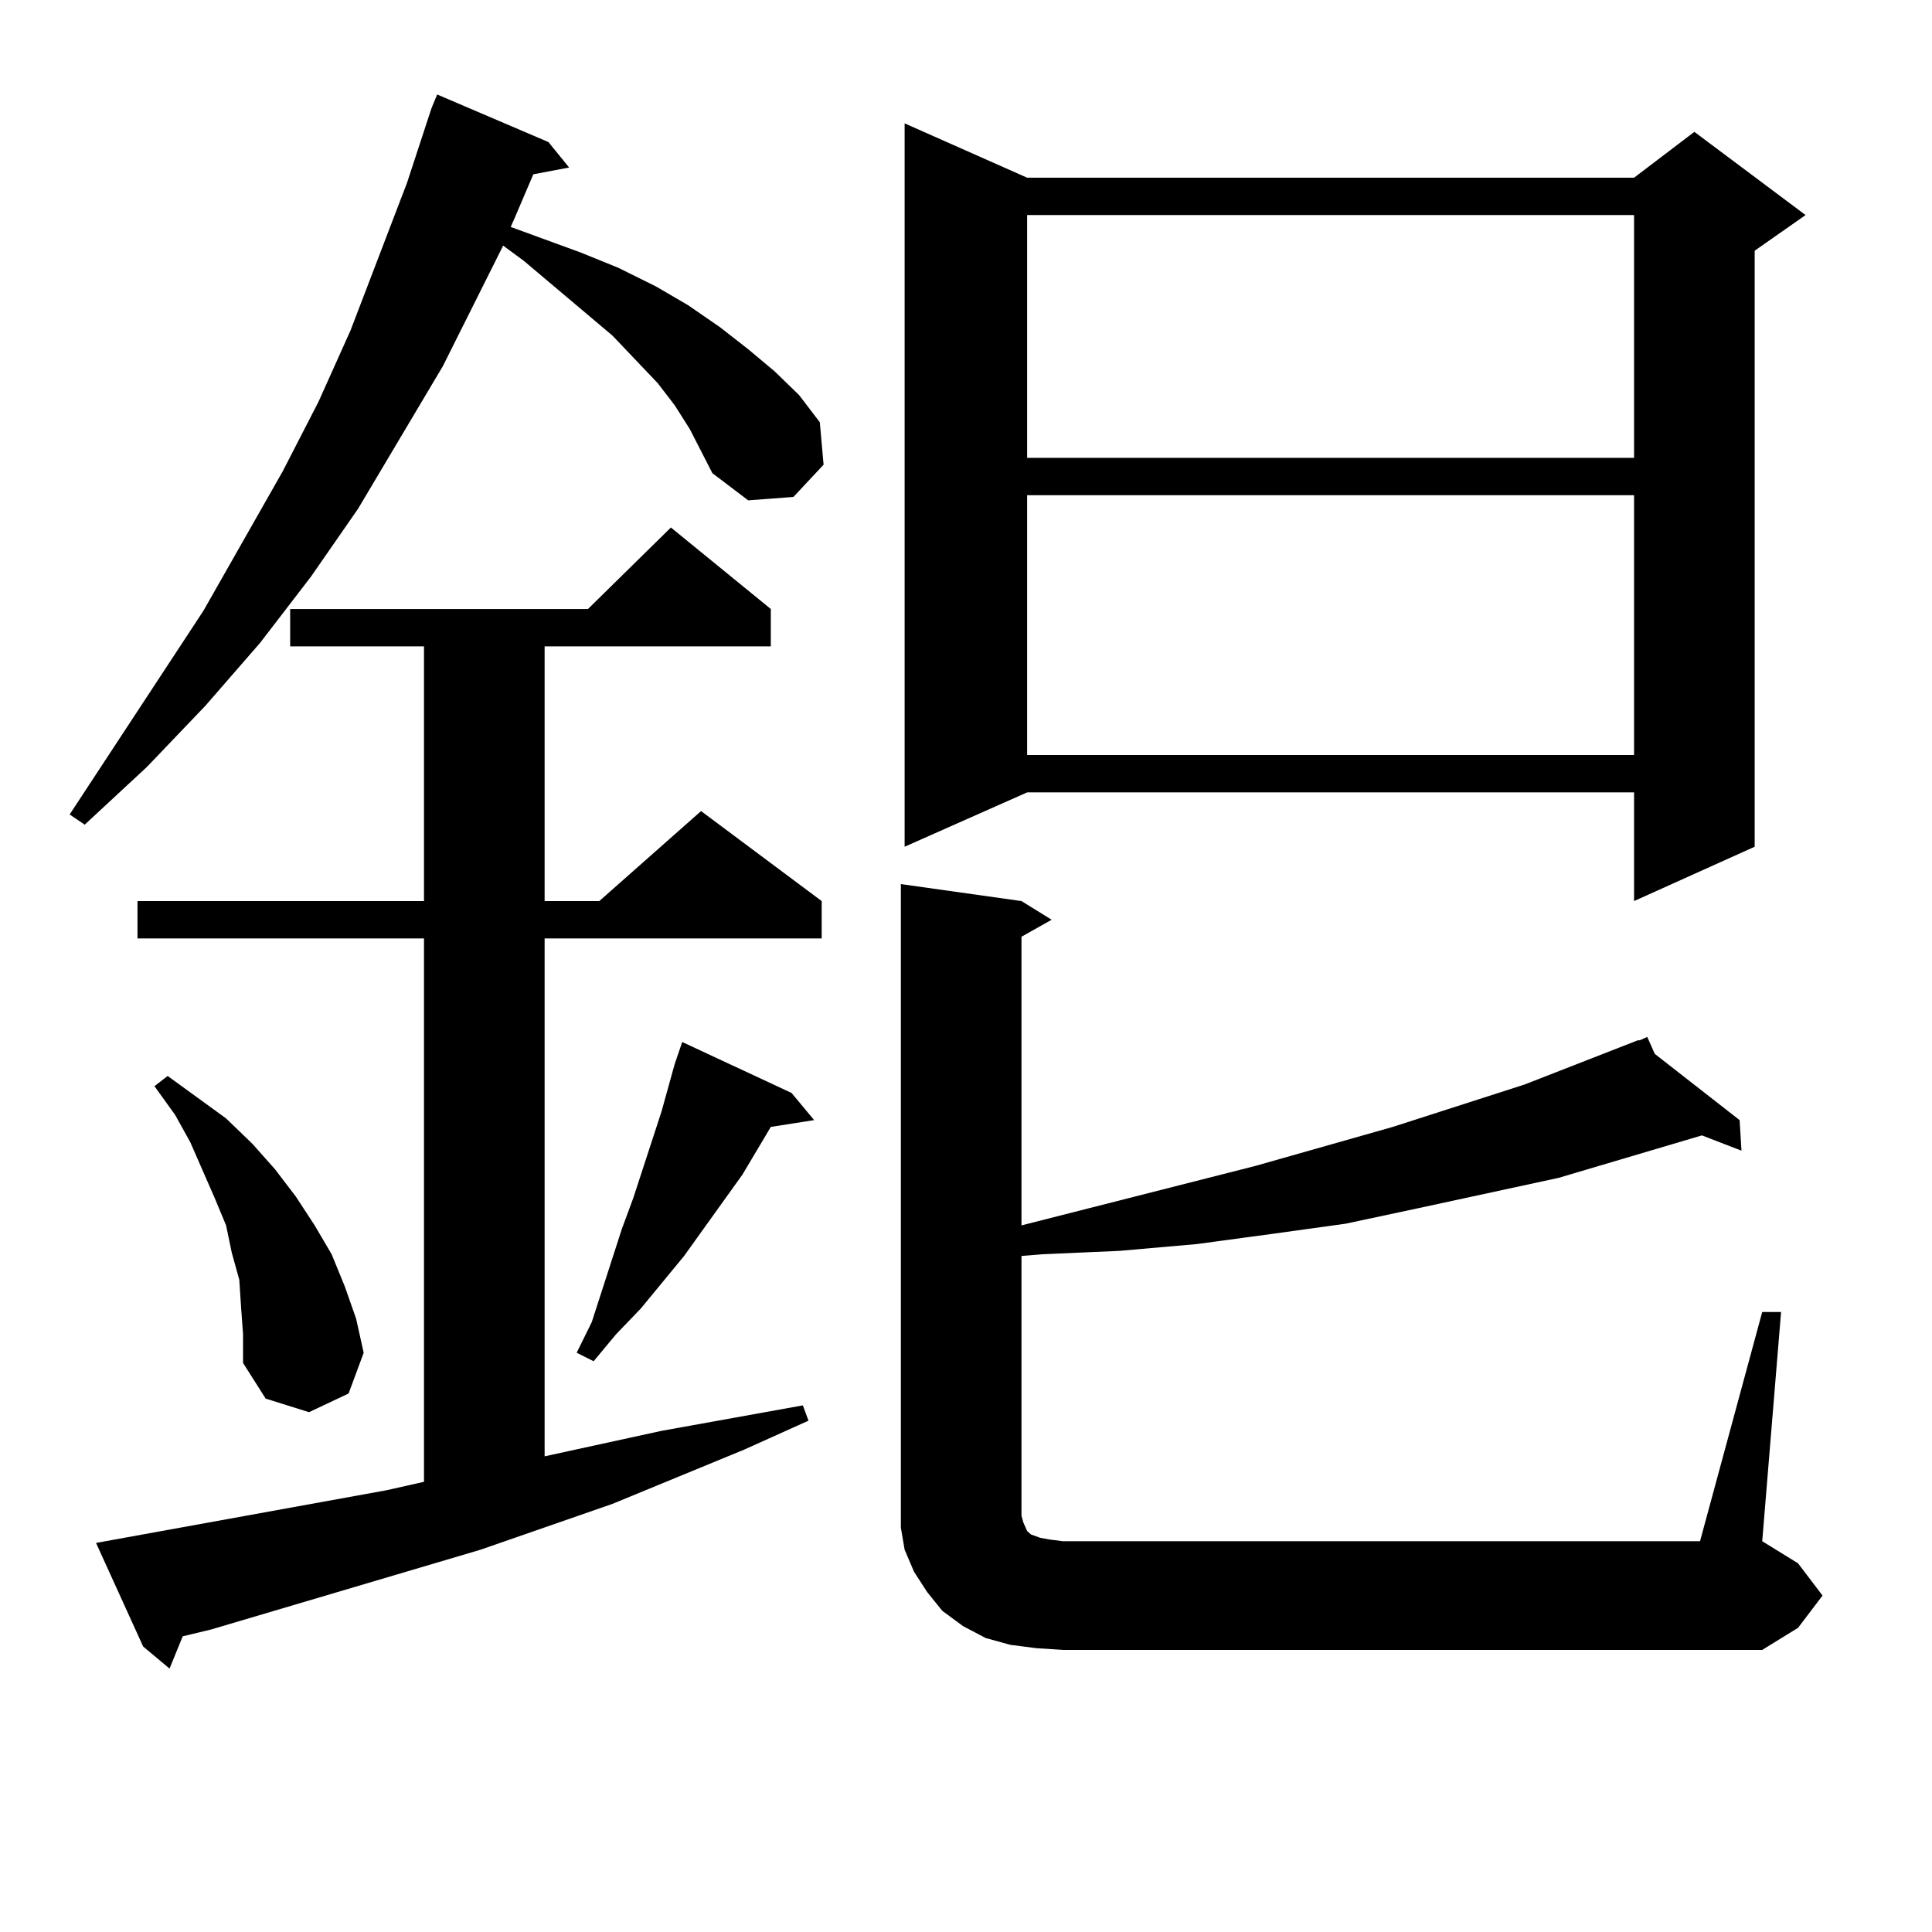 <?xml version="1.0" encoding="utf-8"?>
<!-- Generator: Adobe Illustrator 16.0.0, SVG Export Plug-In . SVG Version: 6.00 Build 0)  -->
<!DOCTYPE svg PUBLIC "-//W3C//DTD SVG 1.1//EN" "http://www.w3.org/Graphics/SVG/1.1/DTD/svg11.dtd">
<svg version="1.1" id="图层_1" xmlns="http://www.w3.org/2000/svg" xmlns:xlink="http://www.w3.org/1999/xlink" x="0px" y="0px"
	 width="1000px" height="1000px" viewBox="0 0 1000 1000" enable-background="new 0 0 1000 1000" xml:space="preserve">
<path d="M357.016,222.054l-7.805-12.305l-8.78-11.426l-23.414-24.609l-45.853-38.672l-10.731-7.91l-31.219,62.402l-43.901,73.828
	l-24.39,35.156l-26.341,34.277l-28.292,32.52l-30.243,31.641L43.853,426.84l-7.805-5.273l69.267-105.469l40.975-72.07l18.536-36.035
	l16.585-36.914l29.268-76.465l12.683-38.672l2.927-7.031l57.56,24.609l10.731,13.184l-18.536,3.516l-9.756,22.852l-1.951,4.395
	l36.097,13.184l19.512,7.91l19.512,9.668l16.585,9.668l16.585,11.426l14.634,11.426l13.658,11.426l12.683,12.305l10.731,14.063
	l1.951,21.973l-15.609,16.699l-23.414,1.758l-18.536-14.063l-5.854-11.426L357.016,222.054z M49.706,798.617l150.24-27.246
	l19.512-4.395v-281.25H71.169V466.39h148.289V334.554h-69.267v-19.336h154.143l42.926-42.188l51.706,42.188v19.336h-117.07V466.39
	h28.292l52.682-46.582l62.438,46.582v19.336H281.896v268.066l60.486-13.184l73.169-13.184l2.927,7.91l-33.17,14.941l-68.291,28.125
	l-68.291,23.73l-139.509,41.309l-14.634,3.516l-6.829,16.699L74.096,852.23L49.706,798.617z M124.826,677.328l-0.976-14.941
	l-3.902-14.063l-2.927-14.063l-5.854-14.063l-12.683-29.004l-7.805-14.063l-10.731-14.941l6.829-5.273l30.243,21.973l13.658,13.184
	l11.707,13.184l10.731,14.063l9.756,14.941l8.78,14.941l6.829,16.699l5.854,16.699l3.902,17.578l-7.805,21.094l-20.487,9.668
	l-22.438-7.031l-11.707-18.457v-14.941L124.826,677.328z M409.697,565.707l11.707,14.063l-22.438,3.516l-14.634,24.609
	l-30.243,42.188l-22.438,27.246l-12.683,13.184l-11.707,14.063l-8.78-4.395l7.805-15.82l15.609-48.34l5.854-15.82l14.634-44.824
	l6.829-24.609l3.902-11.426L409.697,565.707z M912.124,679.086h9.756l-9.756,118.652l18.536,11.426l12.683,16.699l-12.683,16.699
	l-18.536,11.426H550.182l-13.658-0.879l-13.658-1.758l-12.683-3.516l-11.707-6.152l-10.731-7.91l-7.805-9.668l-6.829-10.547
	l-4.878-11.426l-1.951-11.426v-12.305V457.601l62.438,8.789l15.609,9.668l-15.609,8.789v149.414L649.691,603.5l71.218-20.215
	l68.291-21.973l58.535-22.852h0.976l3.902-1.758l3.902,8.789l43.901,34.277l0.976,15.82l-20.487-7.91l-74.145,21.973l-73.169,15.82
	l-37.072,7.91l-38.048,5.273l-39.023,5.273l-39.999,3.516l-39.999,1.758l-10.731,0.879v134.473l0.976,3.516l1.951,4.395l1.951,1.758
	l4.878,1.758l4.878,0.879l6.829,0.879H879.93L912.124,679.086z M531.646,91.976h314.139l31.219-23.73l57.56,43.066l-26.341,18.457
	v308.496l-62.438,28.125v-56.25H531.646l-63.413,28.125V63.851L531.646,91.976z M531.646,111.312v125.684h314.139V111.312H531.646z
	 M531.646,256.332v134.473h314.139V256.332H531.646z"/>
</svg>
